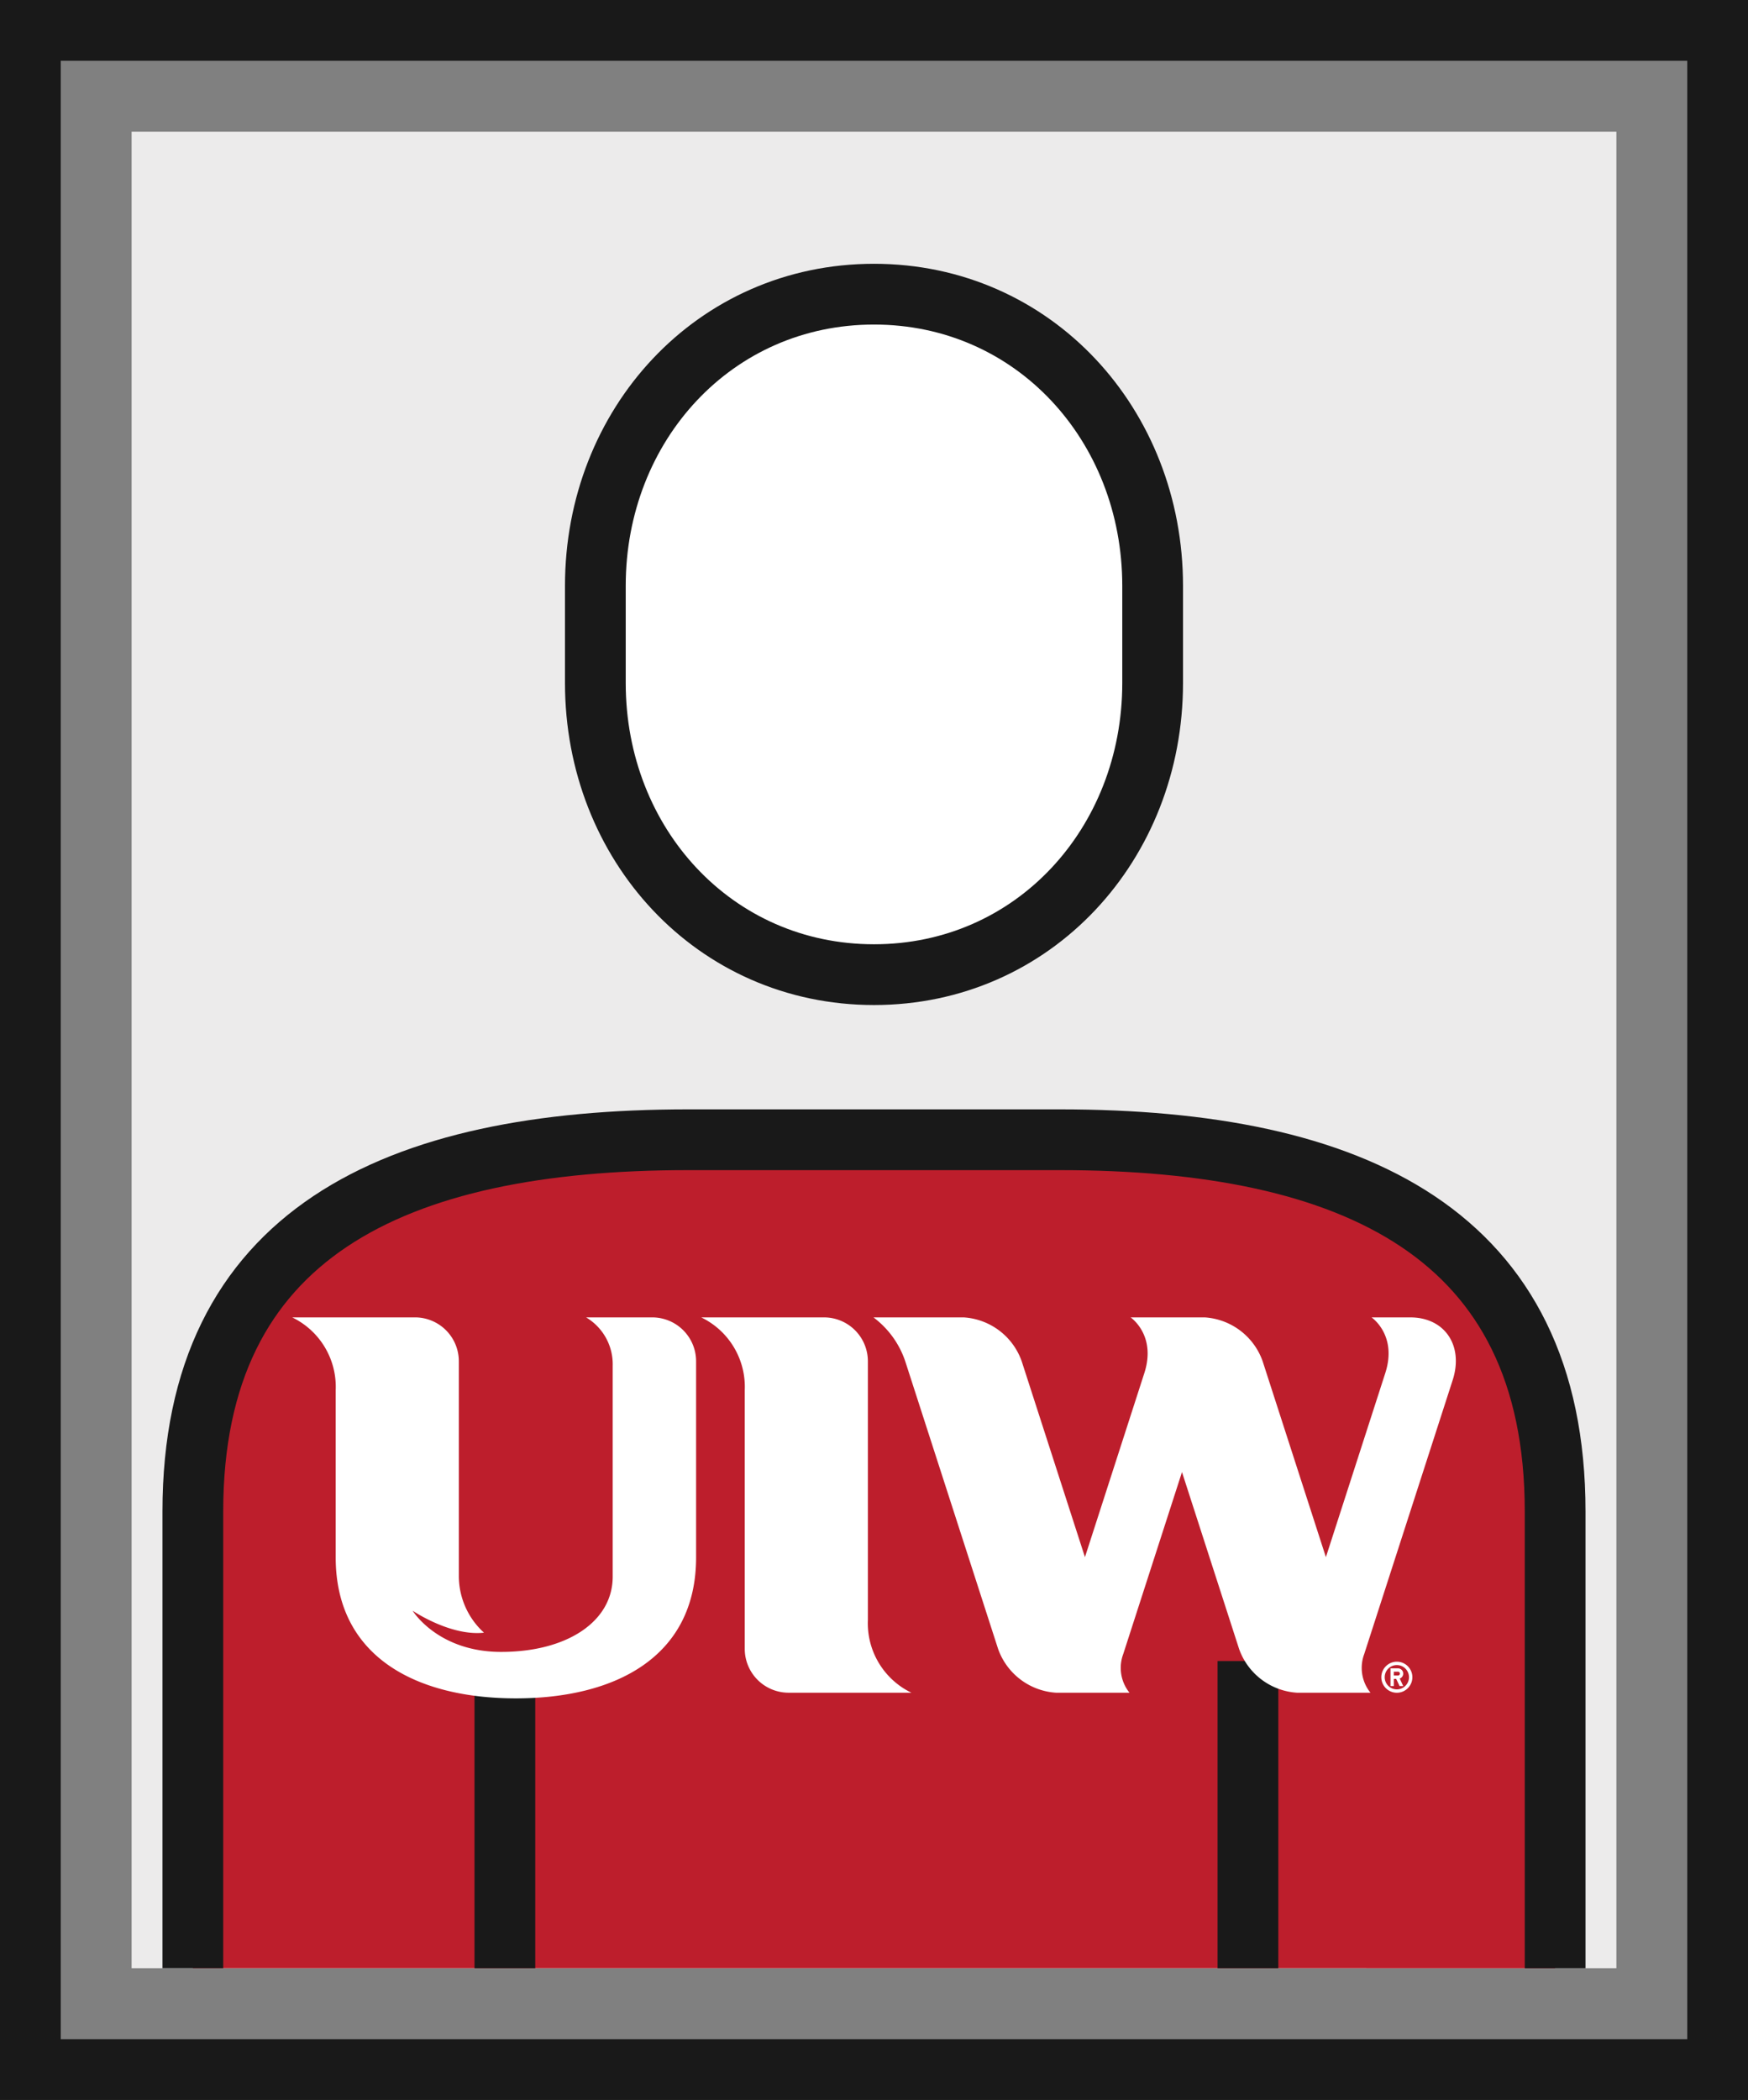 <svg xmlns="http://www.w3.org/2000/svg" width="259" height="311" viewBox="0 0 259 311"><rect x="0" y="0" width="259" height="311" fill="#808080" stroke="none"/><defs><style>.a{fill:#ecebeb;}.b{fill:#bd1e2c;}.b,.c,.d{stroke:#191919;stroke-miterlimit:10;stroke-width:9px;}.c,.e{fill:#fff;}.d{fill:none;}</style></defs><g transform="translate(-2454.807 -995.856)"><rect class="a" width="220" height="272" transform="translate(2474.307 1015.356)"/><path class="b" d="M2621.364,1164.656"/><path class="c" d="M2584.307,1140.2c-23.635,0-41.287-19.336-41.287-43.188v-14.4c0-23.852,17.652-43.189,41.287-43.189s41.286,19.337,41.286,43.189v14.4C2625.593,1120.864,2607.942,1140.2,2584.307,1140.2Z"/><path class="b" d="M2685.23,1287.356V1219.7c0-41.179-29.833-55.049-73.4-55.049h-55.049c-43.565,0-73.4,13.87-73.4,55.049v67.651"/><path class="b" d="M2639.713,1302.356"/><path class="b" d="M2529.615,1302.356"/><line class="b" y1="45.502" transform="translate(2529.615 1241.854)"/><line class="b" y2="45.502" transform="translate(2639.713 1241.854)"/><rect class="d" width="250" height="302" transform="translate(2459.307 1000.356)"/><path class="e" d="M2551.457,1190.961h-9.806a8.065,8.065,0,0,1,3.939,7.141v31.25c0,6.69-6.817,11.15-16.532,11.15-9.392,0-13.112-6.1-13.112-6.1s5.591,3.8,10.571,3.252a11.365,11.365,0,0,1-3.725-8.429v-31.78a6.5,6.5,0,0,0-6.485-6.486H2498.1a11.422,11.422,0,0,1,6.447,10.776V1226.5c0,14.745,11.954,20.881,26.7,20.881s26.7-6.136,26.7-20.881v-29.051A6.5,6.5,0,0,0,2551.457,1190.961Z"/><path class="e" d="M2583.4,1235.769v-38.322a6.5,6.5,0,0,0-6.485-6.486h-18.207a11.422,11.422,0,0,1,6.448,10.776v38.322a6.5,6.5,0,0,0,6.485,6.486h18.207A11.422,11.422,0,0,1,2583.4,1235.769Z"/><path class="e" d="M2663.772,1190.961h-5.743s3.855,2.608,2.035,8.245l-8.8,27.26-9.374-29.019a9.766,9.766,0,0,0-8.579-6.486h-10.983s3.855,2.608,2.035,8.245l-8.8,27.26-9.374-29.019a9.766,9.766,0,0,0-8.579-6.486h-13.381a13.452,13.452,0,0,1,4.778,6.719l13.688,42.379a9.766,9.766,0,0,0,8.579,6.486h10.889a5.86,5.86,0,0,1-.93-5.716l8.708-26.959,8.46,26.189a9.765,9.765,0,0,0,8.579,6.486h10.889a5.858,5.858,0,0,1-.93-5.716l13.116-40.6C2671.69,1195.13,2668.867,1190.961,2663.772,1190.961Z"/><path class="e" d="M2662.72,1243.715a.778.778,0,0,0-.779-.778h-1.107v2.622h.493v-1.064h.352l.5,1.064h.543l-.518-1.109A.784.784,0,0,0,2662.72,1243.715Zm-.779.286h-.614v-.572h.614a.286.286,0,1,1,0,.572Z"/><path class="e" d="M2661.777,1241.951a2.3,2.3,0,1,0,2.3,2.3A2.3,2.3,0,0,0,2661.777,1241.951Zm0,4.1a1.8,1.8,0,1,1,1.8-1.8A1.8,1.8,0,0,1,2661.777,1246.051Z"/></g></svg>